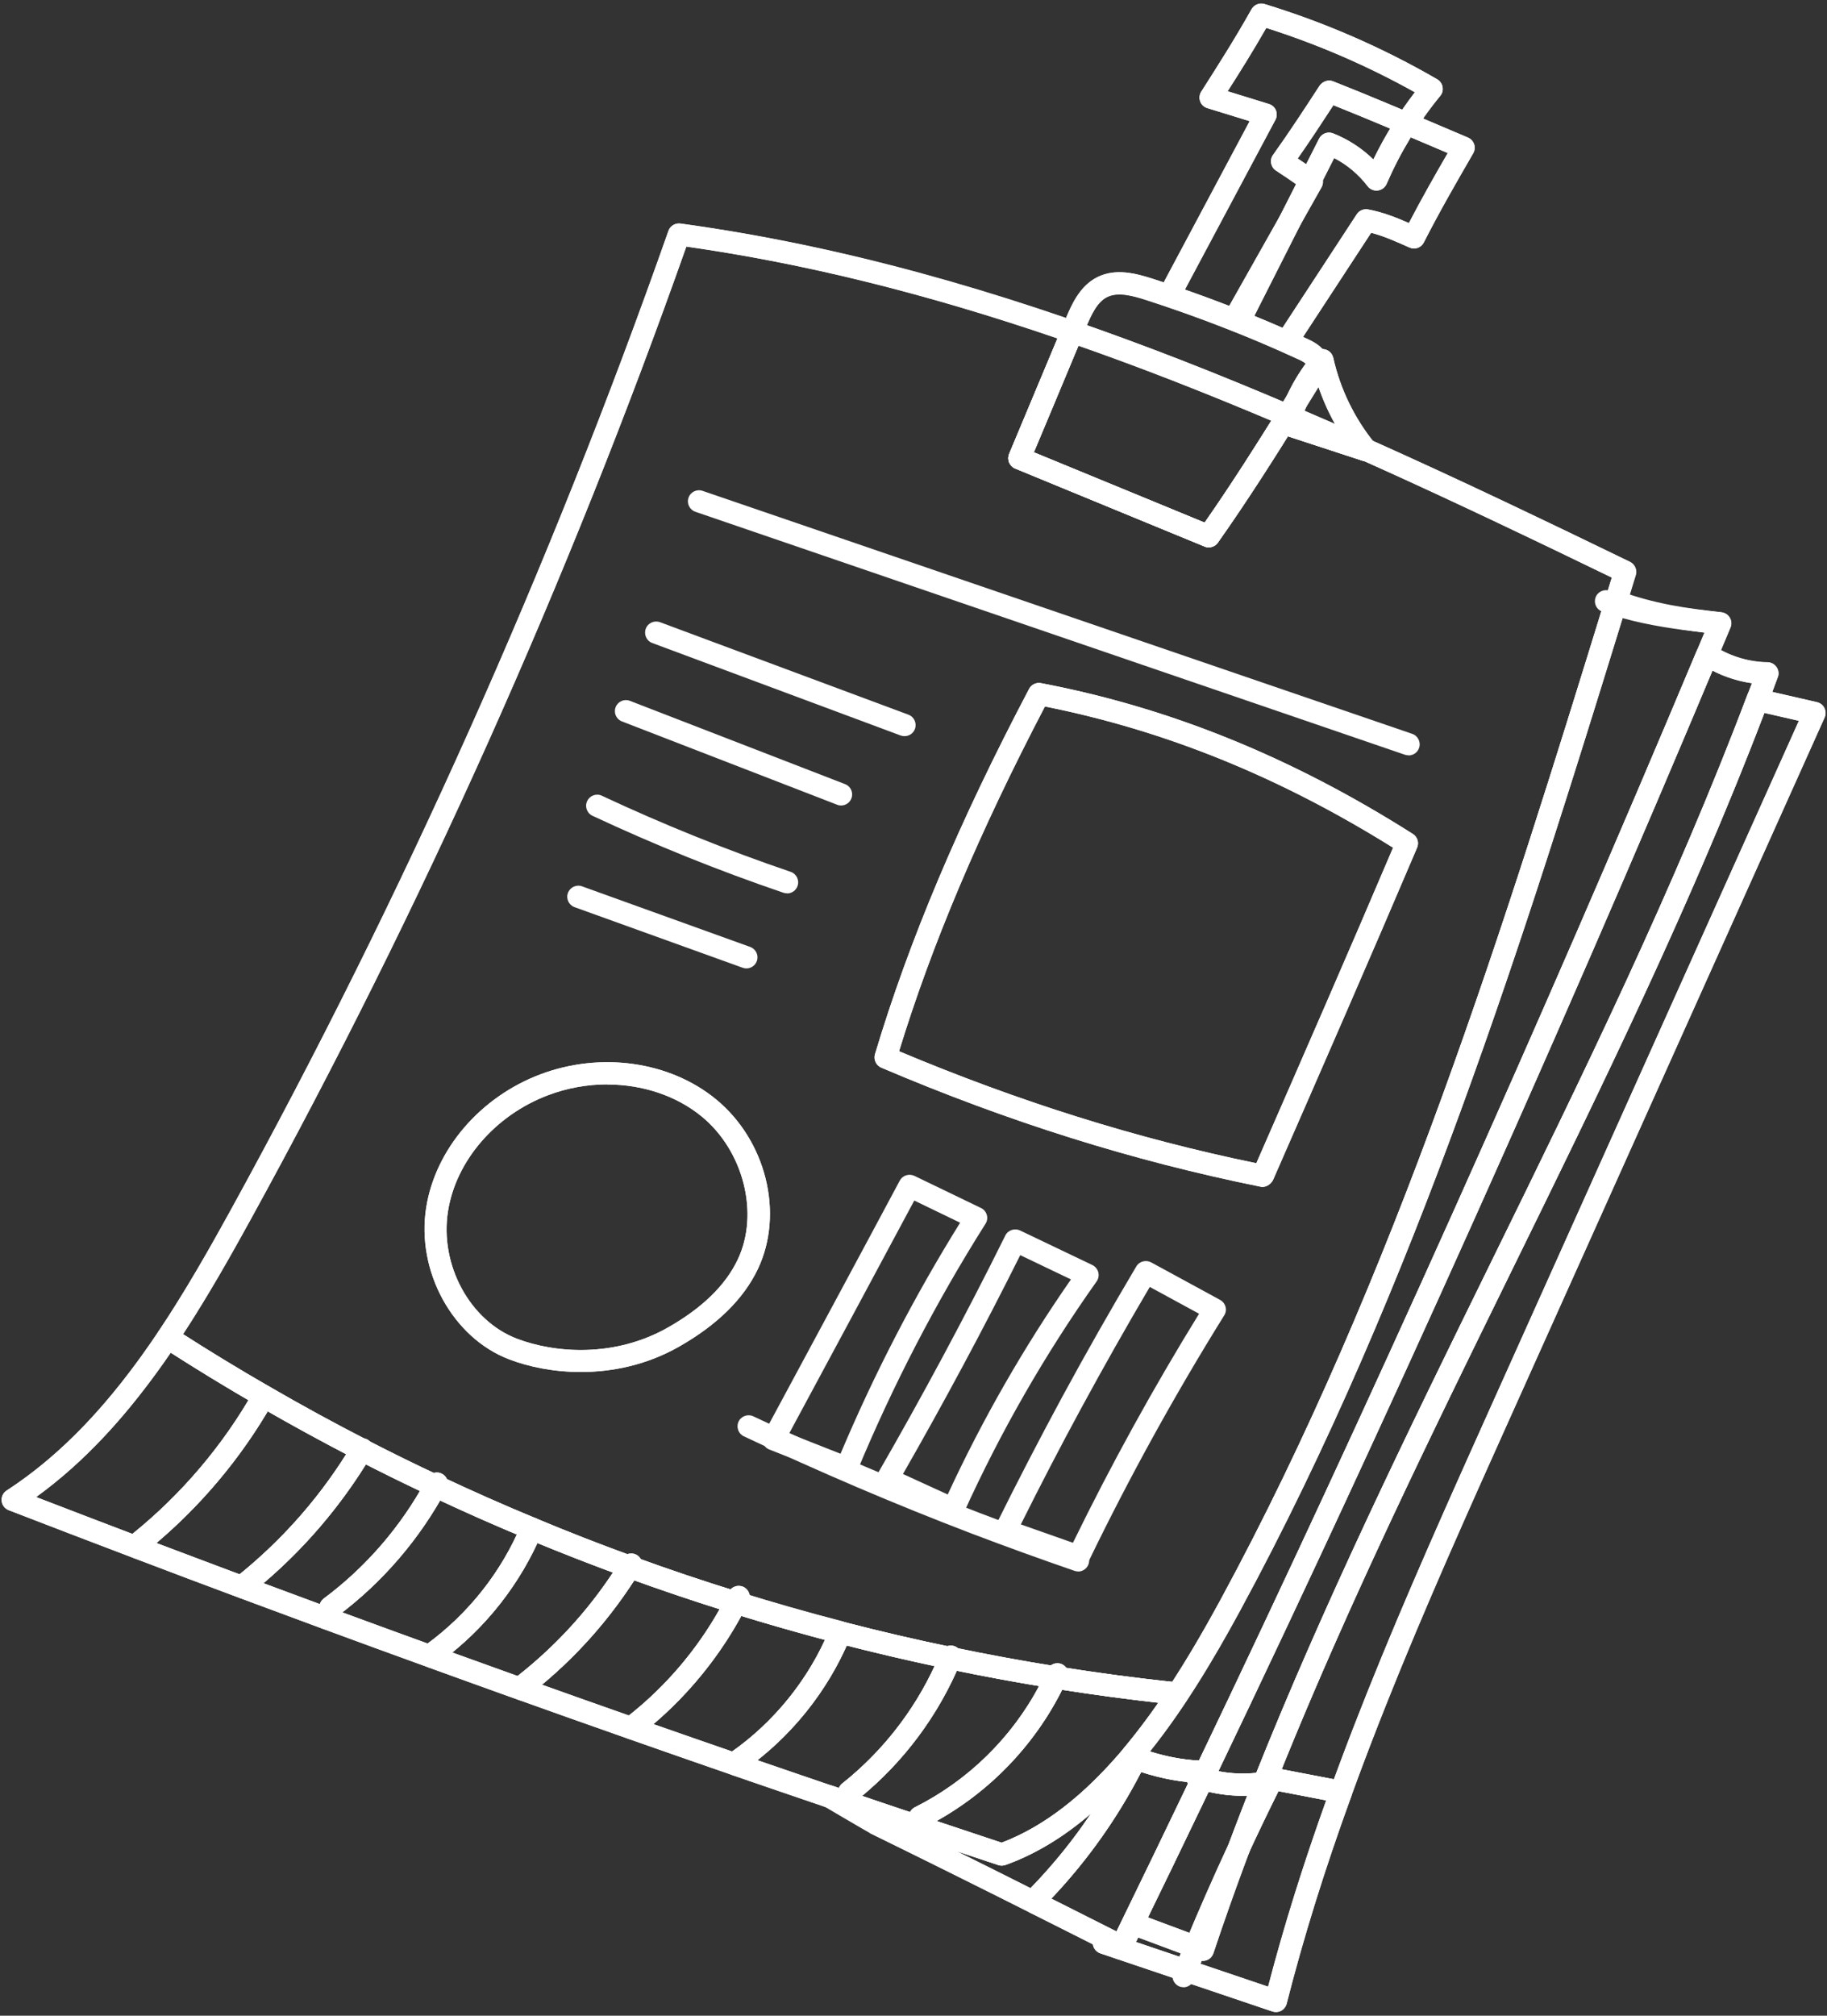 <?xml version="1.0" encoding="UTF-8"?><svg id="_レイヤー_1" xmlns="http://www.w3.org/2000/svg" viewBox="0 0 165 182"><rect x="0" y="0" width="165" height="182" fill="#333333" stroke="none"/><defs><style>.cls-1{fill:#fff;}</style></defs><path class="cls-1" d="M95.35,152.47c-.14,0-.29-.03-.42-.09-.5-.23-.72-.83-.48-1.33l.14-.3c.24-.5.83-.71,1.33-.48.5.24.71.83.48,1.33l-.14.3c-.17.36-.53.58-.91.58Z"/><path class="cls-1" d="M90.47,168.45c-.11,0-.21-.02-.31-.05-2.31-.77-4.61-1.53-6.92-2.31-.03-.01-.07-.02-.1-.04h0c-.22-.07-.44-.14-.65-.22-.51-.18-.79-.74-.62-1.26l.27-.81c.08-.25.26-.46.5-.58,5.17-2.59,9.37-6.9,11.82-12.15.19-.4.63-.63,1.07-.56,3.56.57,7.19,1.06,10.78,1.43.16.02.32.07.45.16l.14.09c.46.31.58.92.28,1.38-1.37,2.07-2.77,3.95-4.15,5.6-3.94,4.68-7.93,7.71-12.2,9.24-.11.04-.22.06-.34.06ZM84.56,164.43c1.97.66,3.92,1.31,5.89,1.96,3.81-1.45,7.42-4.24,11.03-8.52,1.04-1.24,2.09-2.62,3.14-4.12-2.9-.33-5.82-.72-8.7-1.17-2.5,4.99-6.49,9.15-11.36,11.86Z"/><path class="cls-1" d="M93.5,172.82c-.15,0-.31-.04-.45-.11-5.37-2.7-10.11-5.05-14.49-7.2-.15-.07-4.22-2.46-4.25-2.48-.44-.27-.6-.82-.38-1.28.22-.46.75-.69,1.23-.52l.1.03c.48.17.97.33,1.45.5l.85.29c1.84.62,3.67,1.25,5.51,1.86.02,0,.05.01.07.02.2.07.4.14.61.2l.12.04s.08.03.12.05c2.16.72,4.32,1.44,6.48,2.16,3.81-1.45,7.42-4.24,11.03-8.52.35-.42.98-.48,1.4-.13l.31.26c.36.3.46.8.26,1.21-2.27,4.6-5.22,8.8-8.78,12.49l-.28.57c-.12.24-.33.42-.58.5-.1.03-.21.05-.32.05ZM86.35,167.13c2.13,1.06,4.37,2.17,6.72,3.36.02-.02.04-.05.06-.07,2-2.07,3.81-4.3,5.4-6.68-2.5,2.16-5.06,3.69-7.73,4.65-.21.08-.44.08-.65,0-1.27-.42-2.54-.84-3.8-1.26Z"/><path class="cls-1" d="M74.83,163.19c-.28,0-.56-.12-.75-.33-.38-.4-.35-1.04.05-1.41.28-.26.67-.33,1.01-.21.4.13.69.51.69.95,0,.55-.45,1-1,1Z"/><path class="cls-1" d="M101.28,176.75c-.16,0-.31-.04-.45-.11-2.59-1.31-5.18-2.62-7.78-3.92-.49-.25-.69-.85-.45-1.34l.35-.71c.05-.09.11-.18.18-.25,3.46-3.57,6.33-7.64,8.53-12.1.23-.46.76-.67,1.24-.5,1.92.7,3.84,1.1,5.55,1.15.14,0,.27.04.4.1l.39.19c.48.23.7.79.5,1.28-.07.17-.15.33-.23.5-2.32,4.85-4.79,9.95-7.33,15.15-.12.24-.33.42-.58.51-.1.03-.21.05-.32.05ZM94.94,171.43c1.96.99,3.93,1.98,5.89,2.97,2.25-4.62,4.44-9.15,6.52-13.49-1.38-.13-2.81-.43-4.29-.91-2.15,4.18-4.88,8.02-8.12,11.43Z"/><path class="cls-1" d="M107.96,176.8c-.12,0-.23-.02-.35-.06l-4.77-1.79c-.52-.19-.78-.77-.59-1.29.19-.52.77-.78,1.29-.59l4.77,1.78c.52.19.78.77.59,1.29-.15.4-.53.65-.94.65Z"/><path class="cls-1" d="M108.61,161.6c-.09,0-.19-.01-.28-.04-.19-.06-.37-.12-.56-.18-.52-.17-.81-.74-.64-1.27.17-.52.73-.81,1.26-.63.18.06.34.11.51.16.53.16.83.71.67,1.24-.13.43-.53.72-.96.72Z"/><path class="cls-1" d="M115.23,181.67c-.11,0-.22-.02-.32-.05l-8.14-2.75c-.26-.09-.47-.28-.59-.53s-.12-.54-.02-.79c.29-.72.58-1.43.88-2.14.17-.39.58-.63.97-.61.92-2.72,1.91-5.51,2.96-8.3.01-.03.03-.07.04-.1h0c.96-2.08,1.98-4.18,3.01-6.24.2-.4.65-.62,1.08-.53l5.62,1.08c.05,0,.1.02.16.04l.55.2c.52.19.78.76.6,1.28-2.4,6.59-4.3,12.71-5.83,18.7-.07.27-.25.5-.49.63-.15.08-.31.12-.48.12ZM108.41,177.31l6.11,2.07c1.41-5.42,3.14-10.94,5.25-16.83l-4.31-.83c-.9,1.81-1.78,3.65-2.63,5.47-1.16,3.1-2.26,6.18-3.25,9.18-.09.26-.27.47-.52.59-.17.08-.36.11-.54.09-.04.09-.07.18-.11.27Z"/><path class="cls-1" d="M101.21,176.94c-.11,0-.22-.02-.32-.05l-1.53-.52c-.52-.18-.8-.75-.62-1.27.18-.52.75-.8,1.27-.62l1.52.52c.52.18.8.75.62,1.27-.14.42-.53.68-.95.68Z"/><path class="cls-1" d="M107.09,178.92c-.11,0-.22-.02-.32-.05-1.79-.61-3.58-1.21-5.37-1.81l-.5-.17c-.25-.08-.46-.27-.58-.51-.12-.24-.13-.52-.05-.77l.07-.19s.03-.08.05-.11c2.54-5.2,5-10.29,7.32-15.14.21-.45.72-.67,1.19-.52,1.59.49,3.31.62,4.97.38.17-.03.35,0,.52.06l.13.05c.51.21.76.79.55,1.3-.79,1.97-1.56,3.99-2.21,5.71-.01.04-.03.07-.04.11-1.33,2.83-2.65,5.83-3.93,8.92-.3.71-.58,1.41-.87,2.11-.16.39-.53.63-.93.63ZM102.59,175.35c1.31.44,2.62.88,3.93,1.33.17-.42.35-.84.52-1.26,1.28-3.1,2.61-6.11,3.94-8.96.5-1.31,1.06-2.81,1.66-4.32-1.17.04-2.35-.08-3.49-.35-2.09,4.37-4.29,8.92-6.56,13.57Z"/><path class="cls-1" d="M109.16,49.42c-.13,0-.26-.02-.38-.08l-5.08-2.09c-4-1.65-8.01-3.3-12.02-4.95-.25-.1-.44-.3-.54-.54-.1-.25-.1-.52,0-.77,1.26-3.01,2.52-6.01,3.78-9.02l1-2.39c.12-.27.23-.53.33-.78.62-1.49,1.35-3.01,2.86-3.77,1.64-.82,3.45-.35,5.01.15.65.21,1.29.42,1.93.64,1.87.63,3.82,1.35,5.79,2.13,1.66.65,3.31,1.34,4.91,2.06.46.19.93.41,1.4.63.45.21,1.81.83,1.84,2.19v.02c0,.22-.04.43-.1.63-.08.29-.26.59-.4.81-.5.81-1.01,1.64-1.52,2.46-.26.43-.53.87-.81,1.3-1.91,3.08-4.45,7.1-7.16,10.94-.19.27-.5.42-.82.42ZM93.37,40.84c3.7,1.52,7.39,3.04,11.08,4.56l4.34,1.79c2.51-3.6,4.85-7.31,6.64-10.2.27-.44.54-.87.8-1.3.51-.82,1.03-1.65,1.53-2.47.05-.08.16-.24.19-.35-.05-.06-.2-.21-.67-.42-.46-.21-.92-.42-1.37-.62-1.58-.72-3.2-1.4-4.83-2.03-1.94-.77-3.86-1.47-5.7-2.1-.63-.22-1.26-.42-1.89-.63-1.18-.38-2.53-.75-3.5-.26-.89.45-1.41,1.55-1.9,2.74-.11.26-.22.54-.34.8l-.99,2.38c-1.13,2.7-2.25,5.4-3.39,8.1ZM117.98,32.9h0,0Z"/><path class="cls-1" d="M123.37,41.65c-.1,0-.21-.02-.31-.05l-7.04-2.3c-.51-.17-.8-.7-.65-1.22.08-.29.15-.54.23-.78.18-.54.37-1.03.59-1.5.49-1.09,1.12-2.16,1.94-3.25l.15-.19c.12-.16.24-.32.37-.47.24-.3.63-.43,1.01-.34.37.09.66.38.75.76.62,2.79,1.9,5.44,3.71,7.67.02.03.08.11.1.13.23.35.22.82-.04,1.16-.19.25-.49.39-.79.39ZM117.58,37.7l3.26,1.07c-.74-1.25-1.36-2.59-1.82-3.99-.39.61-.72,1.23-1,1.85-.16.34-.3.69-.43,1.07Z"/><path class="cls-1" d="M112.26,29.29c-.15,0-.31-.03-.45-.11-.49-.25-.69-.85-.44-1.34l7.76-15.32c.23-.46.78-.67,1.26-.48,1.36.54,2.6,1.34,3.64,2.36,1.04-2.14,2.3-4.18,3.75-6.07-4.26-2.38-8.77-4.33-13.42-5.81-1.2,2.1-2.36,3.95-3.49,5.72l3.73,1.15c.29.09.52.3.63.57.11.28.1.59-.04.85l-8.26,15.49c-.26.49-.87.67-1.35.41s-.67-.87-.41-1.35l7.69-14.42-3.83-1.18c-.3-.09-.54-.32-.64-.61-.11-.29-.07-.62.1-.88,1.45-2.28,2.96-4.63,4.54-7.44.23-.41.72-.6,1.16-.47,5.44,1.66,10.69,3.95,15.61,6.8.25.15.43.4.48.69s-.02.59-.21.81c-1.98,2.41-3.6,5.08-4.84,7.94-.14.33-.44.55-.8.6-.35.04-.7-.1-.92-.39-.81-1.06-1.84-1.93-3.02-2.54l-7.32,14.47c-.18.35-.53.55-.89.55Z"/><path class="cls-1" d="M116.67,31.13c-.19,0-.38-.05-.55-.16-.46-.3-.59-.92-.29-1.38l6.7-10.24c.22-.34.62-.51,1.02-.44,1.27.23,2.5.71,3.69,1.23,1.15-2.21,2.34-4.3,3.51-6.32l-1.62-.69c-2.91-1.24-5.68-2.42-8.71-3.63-1.05,1.61-2.11,3.23-3.22,4.81.62.41,1.24.85,1.88,1.31.4.3.52.85.27,1.29l-6.99,12.39c-.27.48-.88.65-1.36.38-.48-.27-.65-.88-.38-1.36l6.55-11.61c-.65-.46-1.3-.89-1.94-1.31-.23-.15-.38-.39-.43-.65-.05-.27.01-.54.17-.76,1.46-2.04,2.85-4.17,4.19-6.23.26-.4.79-.6,1.23-.42,3.36,1.33,6.35,2.6,9.52,3.95l2.66,1.13c.26.11.47.33.56.6s.06.57-.08.82c-1.48,2.56-3.01,5.2-4.46,8.05-.24.48-.81.68-1.3.46-1.19-.53-2.32-1.04-3.46-1.33l-6.32,9.66c-.19.29-.51.45-.84.45Z"/><path class="cls-1" d="M106.33,154c-.17,0-.33-.04-.48-.12-3.54-.38-7.11-.85-10.62-1.42-.01,0-.03,0-.04,0-3.17-.5-6.39-1.1-9.57-1.77-3.26-.67-6.63-1.45-10.02-2.33-3.22-.84-6.4-1.75-9.45-2.7-3.27-1.01-6.51-2.1-9.62-3.24-3.03-1.1-6.02-2.27-8.9-3.47-3-1.24-5.94-2.54-8.73-3.87-2.17-1.01-4.42-2.11-6.68-3.28-2.96-1.52-5.96-3.16-8.91-4.87-2.77-1.59-5.55-3.29-8.27-5.03l-.46-.31c-.45-.31-.57-.93-.27-1.38,2.42-3.61,4.59-7.44,6.57-11.04,15.52-28.25,28.8-57.96,39.48-88.32.16-.45.6-.72,1.08-.66,11.34,1.55,23.02,4.45,35.72,8.84.26.09.47.28.59.54s.12.54.01.79l-1,2.39c-1.13,2.7-2.25,5.4-3.39,8.1,3.7,1.52,7.39,3.04,11.08,4.56l4.34,1.79c2.51-3.6,4.85-7.31,6.64-10.2.25-.41.76-.58,1.21-.41.11.04.21.08.31.13.38.18.61.57.58.97l5.84,1.91c.12,0,.24.03.35.08,8.25,3.68,16.44,7.63,23.47,11.04.44.21.66.72.52,1.19l-.91,2.94c-8.85,28.66-18.87,61.15-34.86,90.6-1.68,3.08-3.25,5.73-4.8,8.08-.15.22-.38.38-.64.43-.07.01-.13.02-.2.02ZM95.47,150.47s.03,0,.04,0c3.42.55,6.9,1.02,10.36,1.39,1.4-2.16,2.82-4.57,4.33-7.35,15.89-29.28,25.89-61.66,34.71-90.24l.65-2.12c-6.76-3.28-14.53-7.02-22.36-10.52-.05,0-.1-.02-.14-.03l-6.76-2.21c-1.79,2.86-4,6.3-6.33,9.6-.27.38-.77.52-1.2.35l-5.08-2.09c-4-1.65-8.01-3.3-12.02-4.95-.25-.1-.44-.3-.54-.54-.1-.25-.1-.52,0-.77,1.26-3.01,2.52-6.01,3.78-9.02l.59-1.41c-11.88-4.06-22.87-6.78-33.52-8.29-10.67,30.2-23.9,59.75-39.35,87.85-1.85,3.36-3.86,6.92-6.1,10.35,2.54,1.63,5.17,3.22,7.78,4.72,2.93,1.7,5.9,3.32,8.83,4.83,2.24,1.16,4.46,2.25,6.61,3.25,2.77,1.31,5.68,2.6,8.65,3.83,2.85,1.2,5.81,2.35,8.81,3.44,3.08,1.13,6.29,2.21,9.53,3.21,3.02.94,6.16,1.84,9.35,2.67,3.35.87,6.69,1.65,9.92,2.31,3.15.66,6.32,1.25,9.45,1.74Z"/><path class="cls-1" d="M12.49,140.77c-.12,0-.24-.02-.35-.07-3.79-1.44-7.58-2.89-11.36-4.35-.35-.14-.6-.46-.63-.83-.04-.37.13-.74.45-.94,4.97-3.24,9.33-7.82,13.73-14.39.15-.22.38-.38.64-.43.26-.05.53,0,.75.16l.44.3c2.66,1.71,5.42,3.39,8.16,4.97.23.13.4.36.47.62s.03.54-.11.77l-.06.1c-2.8,4.94-6.62,9.48-11.06,13.12l-.13.34c-.15.4-.53.64-.93.64ZM3.26,135.17c2.9,1.12,5.81,2.23,8.72,3.34.03-.04.07-.07.11-.1,4.11-3.33,7.67-7.46,10.36-11.99-2.36-1.37-4.71-2.81-7.02-4.29-3.9,5.69-7.81,9.89-12.16,13.04Z"/><path class="cls-1" d="M29.48,147.12c-.12,0-.24-.02-.35-.06-2.47-.91-4.94-1.83-7.41-2.75-.52-.19-.78-.76-.59-1.28l.15-.4c.06-.17.17-.32.31-.43,4.09-3.31,7.54-7.28,10.24-11.8.27-.45.85-.62,1.32-.38,2.23,1.15,4.46,2.25,6.61,3.24.25.12.44.33.53.59s.06.55-.07.79c-2.34,4.32-5.63,8.16-9.53,11.12l-.26.71c-.14.39-.52.66-.94.66ZM23.8,142.95c1.69.63,3.39,1.26,5.08,1.89l.02-.04c.07-.18.19-.34.34-.46,3.5-2.6,6.48-5.94,8.69-9.72-1.6-.76-3.23-1.56-4.88-2.4-2.52,4.04-5.63,7.65-9.25,10.73Z"/><path class="cls-1" d="M22.06,144.37c-.12,0-.24-.02-.35-.06-3.2-1.19-6.39-2.39-9.58-3.61-.25-.09-.45-.28-.56-.53s-.12-.52-.02-.77l.23-.59c.06-.16.17-.31.3-.42,4.33-3.51,8.07-7.92,10.8-12.74l.07-.12c.28-.47.89-.62,1.36-.35,2.93,1.7,5.9,3.32,8.83,4.82.25.13.43.35.5.61s.04.55-.1.79c-2.77,4.65-6.3,8.74-10.48,12.16l-.05.14c-.09.25-.28.45-.52.56-.13.06-.27.09-.42.09ZM14.12,139.32c2.51.95,5.01,1.89,7.52,2.83,3.79-3.08,7.03-6.72,9.63-10.85-2.36-1.23-4.74-2.53-7.09-3.88-2.63,4.44-6.08,8.53-10.06,11.9Z"/><path class="cls-1" d="M47.2,153.56c-.11,0-.23-.02-.34-.06-2.73-.97-5.45-1.96-8.18-2.95-.52-.19-.78-.76-.6-1.28l.13-.35c.07-.19.19-.35.35-.47,3.78-2.77,6.73-6.51,8.54-10.82.1-.24.3-.44.54-.54.25-.1.52-.1.77,0,2.85,1.2,5.81,2.35,8.81,3.44.28.1.5.33.6.61.1.28.06.6-.09.85-2.55,4.11-5.75,7.72-9.52,10.72l-.06.16c-.09.25-.27.46-.51.57-.14.06-.28.1-.43.1ZM40.85,149.21c1.96.71,3.93,1.42,5.89,2.12,3.36-2.64,6.26-5.78,8.62-9.35-2.31-.85-4.6-1.75-6.82-2.67-1.78,3.83-4.41,7.22-7.69,9.89Z"/><path class="cls-1" d="M39.03,150.61c-.11,0-.23-.02-.34-.06-3.19-1.15-6.37-2.31-9.56-3.49-.52-.19-.78-.76-.59-1.28l.36-.99c.07-.18.19-.34.34-.46,3.78-2.81,6.96-6.49,9.21-10.64.25-.47.83-.66,1.31-.43,2.76,1.31,5.67,2.6,8.65,3.83.25.1.44.3.54.54.1.25.1.52,0,.77-1.91,4.54-5,8.5-8.95,11.47l-.02.07c-.09.25-.27.45-.52.57-.13.06-.28.1-.43.1ZM30.9,145.58c2.57.95,5.15,1.88,7.72,2.82,3.47-2.57,6.25-5.96,8.06-9.85-2.38-1-4.71-2.03-6.95-3.08-2.25,3.9-5.29,7.37-8.84,10.11Z"/><path class="cls-1" d="M66.51,160.35c-.11,0-.22-.02-.33-.06-3.16-1.09-6.32-2.19-9.47-3.3-.25-.09-.46-.28-.57-.52-.11-.24-.13-.52-.03-.77l.04-.11c.07-.18.18-.33.33-.45,3.77-2.9,6.91-6.67,9.09-10.91.22-.43.72-.64,1.19-.5,3.01.94,6.16,1.84,9.35,2.67.26.07.48.23.61.46.13.23.17.5.1.76l-.07.25s-.03.09-.04.13c-1.92,4.6-5.19,8.71-9.24,11.62v.04c-.16.41-.54.67-.96.67ZM59,155.68c2.37.83,4.74,1.65,7.11,2.47,3.59-2.53,6.55-6.08,8.39-10.09-2.57-.68-5.1-1.41-7.56-2.16-2.02,3.7-4.73,7.04-7.94,9.78Z"/><path class="cls-1" d="M57.05,157.05c-.11,0-.22-.02-.33-.06-3.29-1.15-6.57-2.32-9.85-3.49-.52-.19-.79-.75-.61-1.27l.15-.44c.06-.18.18-.34.33-.46,3.69-2.89,6.81-6.39,9.28-10.38.25-.4.75-.58,1.19-.41,3.08,1.13,6.29,2.21,9.53,3.21.28.09.51.29.63.57s.1.58-.03.84c-2.27,4.42-5.53,8.37-9.45,11.43-.18.29-.51.47-.85.47ZM48.94,152.12c2.61.93,5.23,1.86,7.85,2.78,3.32-2.62,6.13-5.92,8.2-9.61-2.61-.82-5.2-1.7-7.71-2.6-2.3,3.56-5.1,6.73-8.34,9.43Z"/><path class="cls-1" d="M82.8,165.89c-.11,0-.22-.02-.32-.05-1.86-.62-3.71-1.25-5.57-1.88l-.84-.29c-.52-.18-.8-.74-.63-1.27l.31-.91c.06-.18.17-.34.33-.46,3.87-3.07,6.92-7.12,8.82-11.71.18-.44.66-.7,1.13-.6,3.15.66,6.34,1.25,9.48,1.75.31.05.58.24.73.52.15.28.16.61.02.89-2.58,5.52-6.96,10.09-12.36,12.9l-.14.42c-.14.41-.52.69-.95.69ZM77.85,162.16c1.44.49,2.88.98,4.33,1.46.1-.19.25-.34.44-.44,4.77-2.39,8.72-6.25,11.22-10.95-2.47-.41-4.95-.87-7.43-1.38-1.95,4.38-4.9,8.26-8.56,11.31Z"/><path class="cls-1" d="M76.39,163.72c-.1,0-.21-.02-.32-.05-.49-.16-.98-.33-1.47-.5l-.1-.03s0,0-.01,0h0c-2.77-.93-5.54-1.89-8.31-2.84-.25-.09-.46-.27-.57-.51s-.13-.52-.04-.77l.12-.34c.07-.2.2-.37.37-.49,3.84-2.69,6.96-6.55,8.78-10.87l.05-.19c.14-.53.69-.85,1.22-.71,3.35.87,6.69,1.65,9.92,2.31.29.06.54.25.68.51.14.26.15.58.04.85-2,4.81-5.17,9.07-9.2,12.32l-.21.63c-.14.42-.53.68-.95.68ZM75.14,161.24s0,0,.01,0l.1.03c.17.06.34.12.51.18.06-.17.17-.31.31-.42,3.55-2.82,6.42-6.46,8.34-10.6-2.6-.55-5.26-1.18-7.94-1.86-1.79,4.02-4.61,7.64-8.07,10.36,2.24.77,4.48,1.54,6.73,2.3,0,0,0,0,.01,0Z"/><path class="cls-1" d="M109.16,49.42c-.13,0-.26-.02-.38-.08l-5.08-2.09c-4-1.65-8.01-3.3-12.02-4.95-.25-.1-.44-.3-.54-.54-.1-.25-.1-.52,0-.77,1.26-3.01,2.52-6.01,3.78-9.02l1-2.39c.2-.49.75-.73,1.25-.56,6.17,2.13,12.55,4.61,19.52,7.59.27.11.47.34.56.62s.05.58-.1.83c-1.91,3.08-4.46,7.11-7.17,10.95-.19.27-.5.42-.82.42ZM93.37,40.84c3.7,1.52,7.39,3.04,11.08,4.56l4.34,1.79c2.23-3.2,4.33-6.49,6.03-9.2-6.18-2.61-11.9-4.84-17.43-6.77l-.64,1.53c-1.13,2.7-2.25,5.4-3.39,8.1Z"/><path class="cls-1" d="M123.35,41.65c-.09,0-.19-.01-.28-.05l-7.04-2.3c-.51-.17-.8-.7-.65-1.22.08-.29.15-.54.23-.78.09-.26.29-.48.54-.59.25-.11.54-.12.8,0,2.21.94,4.5,1.94,6.81,2.98.17.08.32.2.42.36.23.35.24.85-.02,1.18-.2.26-.49.42-.8.42Z"/><path class="cls-1" d="M114.02,107.17c-.06,0-.11,0-.17-.02-11.55-2.33-22.76-5.85-34.26-10.75-.47-.2-.71-.72-.57-1.21,3.05-10.2,7.6-20.99,13.92-32.99.2-.39.64-.6,1.07-.52,11.65,2.22,22.63,6.67,33.59,13.62.41.26.58.79.38,1.24-4.17,9.8-8.65,20.05-12.99,29.96-.17.38-.57.67-.98.67ZM81.2,94.92c10.82,4.55,21.39,7.87,32.26,10.11,4.15-9.48,8.39-19.18,12.35-28.49-10.27-6.41-20.57-10.58-31.44-12.75-5.9,11.29-10.22,21.49-13.17,31.12Z"/><path class="cls-1" d="M52.45,123.88c-2.44,0-4.68-.46-6.46-1.14-5.11-1.94-8.41-7.96-7.5-13.7.83-5.26,4.87-9.98,10.3-12.03,5.45-2.06,11.67-1.19,15.85,2.23,4.56,3.73,6.19,10.33,3.8,15.35-1.28,2.69-3.68,5.05-7.13,7.01-2.91,1.65-6.01,2.28-8.84,2.28ZM54.85,97.91c-1.79,0-3.62.32-5.36.98-4.76,1.8-8.31,5.91-9.03,10.47-.77,4.84,1.97,9.9,6.24,11.52h0c3.42,1.3,8.8,1.72,13.61-1.01,3.09-1.75,5.21-3.81,6.31-6.13,1.98-4.15.54-9.83-3.26-12.94-2.31-1.89-5.37-2.88-8.52-2.88Z"/><path class="cls-1" d="M33.55,131.4l-.14-.09-.73-.4-.83-.55c.3-.46.94-.62,1.4-.31.46.3.61.9.3,1.36Z"/><path class="cls-1" d="M39.33,135.17c-.16,0-.33-.04-.48-.12-.48-.27-.66-.87-.4-1.36l.12-.22c.26-.49.87-.67,1.35-.4.49.26.67.87.4,1.35l-.12.22c-.18.33-.52.52-.88.52Z"/><path class="cls-1" d="M48.02,139.02c-.55,0-1-.45-1-1,0-.15.03-.29.09-.42.16-.35.51-.59.91-.59.55,0,1,.45,1,1,0,.14-.03.29-.09.42-.16.35-.51.59-.91.59Z"/><path class="cls-1" d="M56.87,142.48c-.18,0-.37-.05-.53-.16-.47-.3-.6-.91-.31-1.38l.14-.22c.3-.47.92-.6,1.38-.3.47.3.6.92.3,1.38l-.13.21c-.19.3-.51.46-.85.46Z"/><path class="cls-1" d="M66.45,145.7c-.16,0-.31-.04-.46-.11-.49-.25-.68-.86-.43-1.35l.25-.5c.25-.49.85-.69,1.34-.45.49.25.69.85.45,1.34l-.27.53c-.18.34-.53.54-.89.54Z"/><path class="cls-1" d="M85.83,150.73c-.11,0-.22-.02-.33-.05-.52-.17-.8-.76-.63-1.28.01-.03.05-.12.06-.16.17-.52.73-.79,1.25-.62.52.17.8.76.63,1.28-.01.03-.05.12-.06.16-.14.42-.52.67-.93.67Z"/><path class="cls-1" d="M108.81,161.16c-.14,0-.29-.03-.43-.1l-.21-.1c-1.88-.08-3.89-.5-5.96-1.26-.11-.04-.21-.1-.3-.17l-.31-.26c-.21-.17-.33-.42-.36-.68s.06-.53.23-.73c1.33-1.59,2.69-3.41,4.01-5.42,1.52-2.3,3.06-4.9,4.71-7.93,15.89-29.28,25.89-61.66,34.71-90.24.08-.26.26-.47.49-.59.24-.12.51-.15.77-.06,2.98.96,6.19,1.32,9.3,1.67.31.04.59.21.75.49.16.27.18.6.06.89-.4.96-.8,1.92-1.21,2.88-14.27,34.03-29.53,68.02-45.36,101.04-.17.36-.53.57-.9.57ZM103.84,158.14c1.54.48,3.06.76,4.44.82,15.68-32.75,30.8-66.45,44.96-100.19.23-.55.46-1.1.69-1.65-2.46-.29-4.96-.63-7.39-1.31-8.77,28.43-18.76,60.52-34.57,89.65-1.68,3.08-3.25,5.73-4.8,8.08-1.1,1.66-2.21,3.2-3.33,4.59Z"/><path class="cls-1" d="M145.87,55.57c-.1,0-.2-.01-.3-.05-.3-.09-.59-.2-.88-.3-.52-.19-.78-.76-.59-1.28.19-.52.77-.78,1.28-.59.26.09.52.19.79.27.53.16.82.72.66,1.25-.13.43-.53.7-.95.7Z"/><path class="cls-1" d="M112.24,162.14c-1.33,0-2.66-.2-3.93-.58-.28-.09-.51-.29-.63-.56s-.11-.58.02-.84c.06-.13.13-.25.18-.37,15.83-33.04,31.08-67,45.34-101,.1-.25.3-.44.55-.54.25-.1.52-.1.77,0l.28.12s.09.04.13.07c1.41.87,3.03,1.34,4.68,1.37.32,0,.62.17.81.43.18.27.23.6.11.91-.28.77-.57,1.54-.87,2.3-6.67,17.66-15.14,34.92-23.33,51.6-7.38,15.05-15.02,30.61-21.29,46.39-.1.25-.29.44-.54.55-.2.09-.43.1-.64.05-.55.07-1.1.1-1.66.1ZM110.03,159.92c1.12.22,2.29.27,3.43.15,6.25-15.63,13.8-31.02,21.11-45.9,8.17-16.64,16.61-33.86,23.25-51.44.13-.35.27-.7.4-1.04-1.24-.18-2.45-.56-3.56-1.14-14.06,33.47-29.06,66.89-44.62,99.37Z"/><path class="cls-1" d="M111.92,167.81c-.13,0-.26-.02-.39-.08-.5-.21-.74-.77-.55-1.28.65-1.73,1.43-3.77,2.23-5.77,6.3-15.84,13.95-31.44,21.35-46.52,8.17-16.64,16.61-33.86,23.25-51.44.2-.52.77-.78,1.29-.58l.78.29,4.21.97c.29.07.54.26.67.53.13.27.14.58.02.86-9.48,21.1-18.96,42.2-28.44,63.3-4.96,11.04-10.09,22.46-14.32,34.13-.09.25-.28.45-.52.57-.24.11-.52.12-.77.03l-.47-.17-4.8-.92c-.91,1.82-1.8,3.67-2.65,5.51-.17.36-.53.58-.91.58ZM115.75,159.74l4.72.91c4.19-11.43,9.2-22.58,14.05-33.37,9.32-20.73,18.63-41.46,27.94-62.19l-3.09-.71s-.02,0-.03,0c-6.62,17.35-14.93,34.29-22.98,50.68-7.12,14.51-14.47,29.5-20.61,44.69Z"/><path class="cls-1" d="M109.16,49.42c-.13,0-.26-.02-.38-.08l-17.1-7.04c-.25-.1-.44-.3-.54-.54-.1-.25-.1-.52,0-.77l5.1-12.21c.49-1.17,1.23-2.95,2.86-3.76,1.64-.82,3.45-.35,5.01.15,4.76,1.53,9.48,3.37,14.02,5.46.45.21,1.82.84,1.84,2.2,0,.63-.29,1.11-.49,1.44-3.05,4.93-6.19,10.02-9.5,14.72-.19.27-.5.42-.82.42ZM93.37,40.84l15.43,6.35c3.11-4.46,6.09-9.28,8.97-13.95.06-.1.19-.3.2-.38-.01.03-.1-.14-.68-.4-4.47-2.06-9.11-3.86-13.8-5.37-1.19-.38-2.53-.75-3.51-.26-.89.44-1.41,1.55-1.91,2.74l-4.72,11.28Z"/><path class="cls-1" d="M123.37,41.65c-.1,0-.21-.02-.31-.05l-7.04-2.31c-.51-.17-.79-.7-.65-1.21.6-2.21,1.64-4.18,3.28-6.2.24-.3.63-.43,1.01-.34.37.09.66.38.75.76.63,2.82,1.93,5.49,3.75,7.72.28.34.3.83.05,1.2-.19.28-.5.43-.82.43ZM117.58,37.7l3.27,1.07c-.75-1.26-1.36-2.61-1.83-4-.61.96-1.09,1.92-1.44,2.93Z"/><path class="cls-1" d="M112.26,29.29c-.15,0-.31-.03-.45-.11-.49-.25-.69-.85-.44-1.34l7.76-15.32c.23-.46.78-.67,1.26-.48,1.36.54,2.6,1.34,3.64,2.36,1.04-2.14,2.3-4.18,3.75-6.07-4.26-2.38-8.77-4.33-13.42-5.81-1.2,2.1-2.36,3.95-3.49,5.72l3.73,1.15c.29.09.52.3.63.57.11.28.1.59-.04.85l-8.26,15.49c-.26.49-.87.67-1.35.41s-.67-.87-.41-1.35l7.69-14.42-3.83-1.18c-.3-.09-.54-.32-.64-.61-.11-.29-.07-.62.1-.88,1.45-2.28,2.96-4.63,4.54-7.44.23-.41.72-.6,1.16-.47,5.44,1.66,10.69,3.95,15.61,6.8.25.15.43.4.48.69s-.02.59-.21.81c-1.98,2.41-3.6,5.08-4.84,7.94-.14.33-.44.55-.8.6-.35.04-.7-.1-.92-.39-.81-1.06-1.84-1.93-3.02-2.54l-7.32,14.47c-.18.35-.53.55-.89.55Z"/><path class="cls-1" d="M116.67,31.13c-.19,0-.38-.05-.55-.16-.46-.3-.59-.92-.29-1.38l6.7-10.24c.22-.34.62-.51,1.02-.44,1.27.23,2.5.71,3.69,1.23,1.15-2.21,2.34-4.3,3.51-6.32l-1.62-.69c-2.91-1.24-5.68-2.42-8.71-3.63-1.05,1.61-2.11,3.23-3.22,4.81.62.41,1.24.85,1.88,1.31.4.3.52.85.27,1.29l-6.99,12.39c-.27.48-.88.65-1.36.38-.48-.27-.65-.88-.38-1.36l6.55-11.61c-.65-.46-1.3-.89-1.94-1.31-.23-.15-.38-.39-.43-.65-.05-.27.01-.54.17-.76,1.46-2.04,2.85-4.17,4.19-6.23.26-.4.79-.6,1.23-.42,3.36,1.33,6.35,2.6,9.52,3.95l2.66,1.13c.26.11.47.33.56.6s.06.57-.08.82c-1.48,2.56-3.01,5.2-4.46,8.05-.24.48-.81.68-1.3.46-1.19-.53-2.32-1.04-3.46-1.33l-6.32,9.66c-.19.29-.51.45-.84.45Z"/><path class="cls-1" d="M90.47,168.45c-.11,0-.21-.02-.31-.05-29.92-9.9-59.99-20.68-89.38-32.04-.35-.14-.6-.46-.63-.83-.04-.37.13-.74.45-.94,9.09-5.92,15.01-15.81,20.3-25.43,15.51-28.22,28.8-57.94,39.48-88.32.16-.45.6-.72,1.08-.66,29.37,4.03,56.22,16.23,85.76,30.56.44.22.66.72.52,1.19-9.7,31.47-19.73,64.01-35.76,93.54-4.81,8.87-11.57,19.48-21.16,22.92-.11.04-.22.06-.34.06ZM3.26,135.17c28.69,11.06,58.02,21.55,87.19,31.21,8.79-3.33,15.17-13.42,19.76-21.87,15.8-29.1,25.76-61.24,35.36-92.36-28.81-13.96-55.07-25.82-83.58-29.89-10.68,30.22-23.91,59.77-39.35,87.85-5.1,9.28-10.8,18.82-19.38,25.06Z"/><path class="cls-1" d="M127.21,68.2c-.11,0-.22-.02-.32-.05l-64.09-21.94c-.52-.18-.8-.75-.62-1.27.18-.52.75-.8,1.27-.62l64.09,21.94c.52.18.8.75.62,1.27-.14.42-.53.68-.95.68Z"/><path class="cls-1" d="M81.69,66.47c-.12,0-.23-.02-.35-.06l-22.43-8.35c-.52-.19-.78-.77-.59-1.29.19-.52.77-.78,1.29-.59l22.43,8.35c.52.19.78.77.59,1.29-.15.4-.53.65-.94.65Z"/><path class="cls-1" d="M75.96,72.73c-.12,0-.24-.02-.36-.07l-19.43-7.52c-.52-.2-.77-.78-.57-1.29.2-.52.78-.77,1.29-.57l19.43,7.52c.52.2.77.78.57,1.29-.15.4-.53.64-.93.64Z"/><path class="cls-1" d="M71.08,80.66c-.11,0-.21-.02-.32-.05-5.85-1.99-11.66-4.33-17.25-6.95-.5-.23-.72-.83-.48-1.33.23-.5.83-.72,1.33-.48,5.53,2.59,11.26,4.9,17.05,6.87.52.18.8.75.62,1.27-.14.42-.53.68-.95.68Z"/><path class="cls-1" d="M67.41,87.44c-.11,0-.23-.02-.34-.06l-15.18-5.47c-.52-.19-.79-.76-.6-1.28.19-.52.76-.79,1.28-.6l15.18,5.47c.52.19.79.76.6,1.28-.15.41-.53.66-.94.66Z"/><path class="cls-1" d="M114.02,107.17c-.06,0-.11,0-.17-.02-11.55-2.33-22.76-5.85-34.26-10.75-.47-.2-.71-.72-.57-1.21,3.05-10.2,7.6-20.99,13.92-32.99.2-.39.64-.6,1.07-.52,11.65,2.22,22.63,6.67,33.59,13.62.41.26.58.79.38,1.24-4.17,9.8-8.65,20.05-12.99,29.96-.17.38-.57.67-.98.67ZM81.2,94.92c10.82,4.55,21.39,7.87,32.26,10.11,4.15-9.48,8.39-19.18,12.35-28.49-10.27-6.41-20.57-10.58-31.44-12.75-5.9,11.29-10.22,21.49-13.17,31.12Z"/><path class="cls-1" d="M52.45,123.88c-2.44,0-4.68-.46-6.46-1.14-5.11-1.94-8.41-7.96-7.5-13.7.83-5.26,4.87-9.98,10.3-12.03,5.45-2.06,11.67-1.19,15.85,2.23,4.56,3.73,6.19,10.33,3.8,15.35-1.28,2.69-3.68,5.05-7.13,7.01-2.91,1.65-6.01,2.28-8.84,2.28ZM54.85,97.91c-1.79,0-3.62.32-5.36.98-4.76,1.8-8.31,5.91-9.03,10.47-.77,4.84,1.97,9.9,6.24,11.52h0c3.42,1.3,8.8,1.72,13.61-1.01,3.09-1.75,5.21-3.81,6.31-6.13,1.98-4.15.54-9.83-3.26-12.94-2.31-1.89-5.37-2.88-8.52-2.88Z"/><path class="cls-1" d="M97.38,141.89c-.11,0-.22-.02-.32-.05-3.1-1.07-6.23-2.2-9.28-3.36-6.94-2.65-13.87-5.61-20.6-8.79-.5-.24-.71-.83-.48-1.33.24-.5.83-.71,1.33-.48,6.68,3.16,13.56,6.09,20.45,8.73,3.03,1.16,6.13,2.28,9.21,3.34.52.18.8.75.62,1.27-.14.41-.53.68-.95.68Z"/><path class="cls-1" d="M76.45,133.55c-.12,0-.25-.02-.37-.07l-6.6-2.6c-.27-.1-.47-.32-.57-.59-.1-.27-.08-.57.06-.82,4.16-7.73,8.33-15.46,12.29-22.87.25-.47.83-.66,1.32-.43l6.01,2.9c.26.12.45.35.53.62.08.27.04.57-.12.81-4.49,7.11-8.4,14.65-11.62,22.42-.16.38-.53.62-.92.62ZM71.27,129.43l4.64,1.83c3.04-7.21,6.67-14.22,10.8-20.86l-4.14-2c-3.65,6.83-7.48,13.93-11.3,21.03Z"/><path class="cls-1" d="M86.09,137.26c-.14,0-.28-.03-.42-.09l-5.95-2.72c-.26-.12-.45-.34-.54-.6-.09-.27-.05-.56.09-.8,2.02-3.5,4.01-7.08,5.92-10.64,1.92-3.58,3.81-7.23,5.6-10.85.24-.49.84-.69,1.33-.46l6.53,3.12c.27.13.46.37.54.65.07.29.02.59-.15.83-4.66,6.57-8.71,13.63-12.03,20.97-.11.24-.31.43-.56.52-.11.04-.23.06-.35.06ZM81.55,133.09l4.04,1.85c3.13-6.77,6.87-13.29,11.13-19.42l-4.58-2.19c-1.67,3.34-3.41,6.71-5.19,10.02-1.75,3.26-3.56,6.53-5.4,9.74Z"/><path class="cls-1" d="M97.42,141.54c-.11,0-.22-.02-.33-.06l-6.62-2.33c-.27-.1-.49-.3-.59-.57-.11-.26-.1-.56.03-.82,1.93-3.9,3.96-7.82,6.02-11.63,2.14-3.95,4.4-7.92,6.69-11.78.27-.46.86-.62,1.34-.37l6.23,3.39c.24.13.42.36.49.62.07.27.03.55-.12.78-4.45,7.15-8.57,14.62-12.24,22.2-.17.35-.53.56-.9.56ZM92.19,137.64l4.71,1.66c3.44-7.05,7.27-14,11.39-20.68l-4.45-2.42c-2.11,3.58-4.18,7.24-6.16,10.89-1.88,3.46-3.72,7.01-5.49,10.56Z"/><path class="cls-1" d="M106.19,153.9s-.07,0-.11,0c-32.27-3.4-63.75-14.47-91.05-32.01-.46-.3-.6-.92-.3-1.38s.92-.6,1.38-.3c27.03,17.37,58.22,28.34,90.17,31.7.55.06.95.55.89,1.1-.05.51-.49.9-.99.9Z"/><path class="cls-1" d="M12.72,140.18c-.29,0-.58-.13-.78-.37-.35-.43-.28-1.06.15-1.41,4.32-3.5,8.05-7.9,10.8-12.74.27-.48.88-.65,1.36-.38.48.27.65.88.38,1.36-2.91,5.12-6.7,9.6-11.28,13.31-.19.15-.41.22-.63.22Z"/><path class="cls-1" d="M22.21,143.97c-.29,0-.58-.13-.78-.37-.35-.43-.28-1.06.15-1.41,4.11-3.33,7.57-7.31,10.27-11.85.28-.47.9-.63,1.37-.35.47.28.63.9.35,1.37-2.83,4.74-6.44,8.91-10.73,12.38-.19.15-.41.22-.63.22Z"/><path class="cls-1" d="M29.84,146.14c-.31,0-.61-.14-.8-.4-.33-.44-.24-1.07.21-1.4,3.85-2.86,7.08-6.62,9.33-10.85.26-.49.86-.67,1.35-.41.49.26.67.86.41,1.35-2.39,4.5-5.81,8.48-9.9,11.52-.18.13-.39.2-.6.2Z"/><path class="cls-1" d="M39.15,150.26c-.31,0-.61-.14-.81-.41-.33-.44-.23-1.07.21-1.4,3.77-2.77,6.73-6.51,8.54-10.83.21-.51.8-.75,1.31-.53.51.21.75.8.53,1.31-1.95,4.65-5.14,8.69-9.2,11.67-.18.13-.39.19-.59.19Z"/><path class="cls-1" d="M47.36,153.12c-.3,0-.59-.13-.79-.38-.34-.43-.27-1.06.17-1.4,3.76-2.95,6.93-6.51,9.41-10.59.29-.47.9-.62,1.37-.33.47.29.62.9.33,1.37-2.61,4.28-5.94,8.03-9.89,11.12-.18.14-.4.21-.62.21Z"/><path class="cls-1" d="M57.09,156.94c-.3,0-.6-.13-.79-.39-.34-.44-.25-1.07.18-1.4,3.92-3.02,7.15-6.96,9.34-11.4.24-.5.84-.7,1.34-.46.5.24.7.84.46,1.34-2.32,4.71-5.75,8.9-9.91,12.1-.18.14-.4.21-.61.21Z"/><path class="cls-1" d="M66.63,160.01c-.32,0-.63-.15-.82-.43-.32-.45-.21-1.08.25-1.39,3.86-2.7,6.99-6.58,8.81-10.94.21-.51.8-.75,1.31-.54.51.21.75.8.54,1.31-1.96,4.7-5.34,8.89-9.51,11.81-.17.12-.37.18-.57.18Z"/><path class="cls-1" d="M76.69,162.82c-.29,0-.59-.13-.78-.38-.34-.43-.27-1.06.16-1.41,3.91-3.11,6.98-7.19,8.87-11.82.21-.51.79-.75,1.3-.55.51.21.76.79.55,1.3-2.02,4.94-5.3,9.31-9.48,12.63-.18.15-.4.22-.62.22Z"/><path class="cls-1" d="M83.07,165.08c-.37,0-.72-.2-.9-.55-.25-.49-.05-1.09.45-1.34,5.28-2.64,9.53-7.06,11.96-12.43.23-.5.82-.73,1.32-.5s.73.82.5,1.32c-2.62,5.79-7.2,10.55-12.89,13.4-.14.07-.3.11-.45.11Z"/><path class="cls-1" d="M101.28,176.74c-.16,0-.31-.04-.45-.11-7.28-3.67-14.8-7.47-22.27-11.11l.33-.96.46-.89-.34.95.44-.9c7.17,3.5,14.39,7.14,21.39,10.67,18.74-38.4,36.6-77.85,53.1-117.27-2.83-.35-5.39-.79-8.43-1.9-.52-.19-.79-.76-.6-1.28.19-.52.76-.79,1.28-.6,3.31,1.2,6.05,1.58,9.29,1.94.31.04.59.22.75.49.16.27.18.6.06.89-16.78,40.18-34.98,80.39-54.1,119.51-.12.24-.33.42-.58.51-.1.04-.21.05-.32.05Z"/><path class="cls-1" d="M93.86,172.12c-.25,0-.5-.09-.7-.28-.4-.38-.41-1.02-.02-1.41,3.46-3.57,6.32-7.64,8.52-12.1.23-.46.76-.67,1.24-.5,1.98.71,3.85,1.1,5.55,1.15.55.02.99.47.97,1.03-.02.55-.49,1-1.03.97-1.67-.05-3.46-.37-5.33-.98-2.24,4.34-5.09,8.31-8.48,11.82-.2.2-.46.3-.72.3Z"/><path class="cls-1" d="M108.64,177.05c-.12,0-.24-.02-.35-.06l-5.45-2.03c-.52-.19-.78-.77-.59-1.29.19-.52.77-.78,1.29-.59l4.48,1.67c7.09-20.93,16.98-41.09,26.55-60.59,8.33-16.97,16.93-34.51,23.65-52.47-1.53-.22-3-.75-4.31-1.56-.47-.29-.62-.91-.33-1.38.29-.47.91-.62,1.38-.33,1.41.87,3.02,1.34,4.68,1.37.32,0,.62.17.81.44.18.27.23.61.11.91-6.82,18.5-15.65,36.49-24.19,53.9-9.69,19.75-19.71,40.16-26.78,61.32-.09.26-.27.47-.52.59-.14.06-.28.1-.43.1Z"/><path class="cls-1" d="M112.24,162.14c-1.53,0-3.06-.26-4.5-.77-.52-.19-.79-.76-.61-1.28.19-.52.76-.79,1.28-.61,1.74.62,3.63.81,5.46.54.54-.08,1.05.3,1.13.85.08.55-.3,1.05-.85,1.13-.63.09-1.27.14-1.91.14Z"/><path class="cls-1" d="M115.23,181.67c-.11,0-.22-.02-.32-.05l-15.54-5.25c-.52-.18-.8-.74-.63-1.27.18-.52.74-.81,1.27-.63l14.52,4.91c4.72-18.11,12.48-35.39,19.99-52.11l27.94-62.19-3.09-.71c-.54-.12-.87-.66-.75-1.2.12-.54.66-.87,1.2-.75l4.28.98c.29.07.54.26.67.53s.14.58.02.85l-28.44,63.3c-7.62,16.96-15.5,34.51-20.15,52.83-.07.27-.25.5-.49.63-.15.08-.31.12-.48.12Z"/><path class="cls-1" d="M106.88,179.43c-.12,0-.25-.02-.37-.07-.51-.21-.76-.79-.55-1.3,2.43-6.05,5.15-12.07,8.06-17.9.2-.4.64-.62,1.08-.53l5.62,1.08c.54.1.9.63.79,1.17-.1.54-.63.9-1.17.79l-4.88-.94c-2.77,5.57-5.34,11.31-7.66,17.08-.16.39-.53.63-.93.63Z"/></svg>